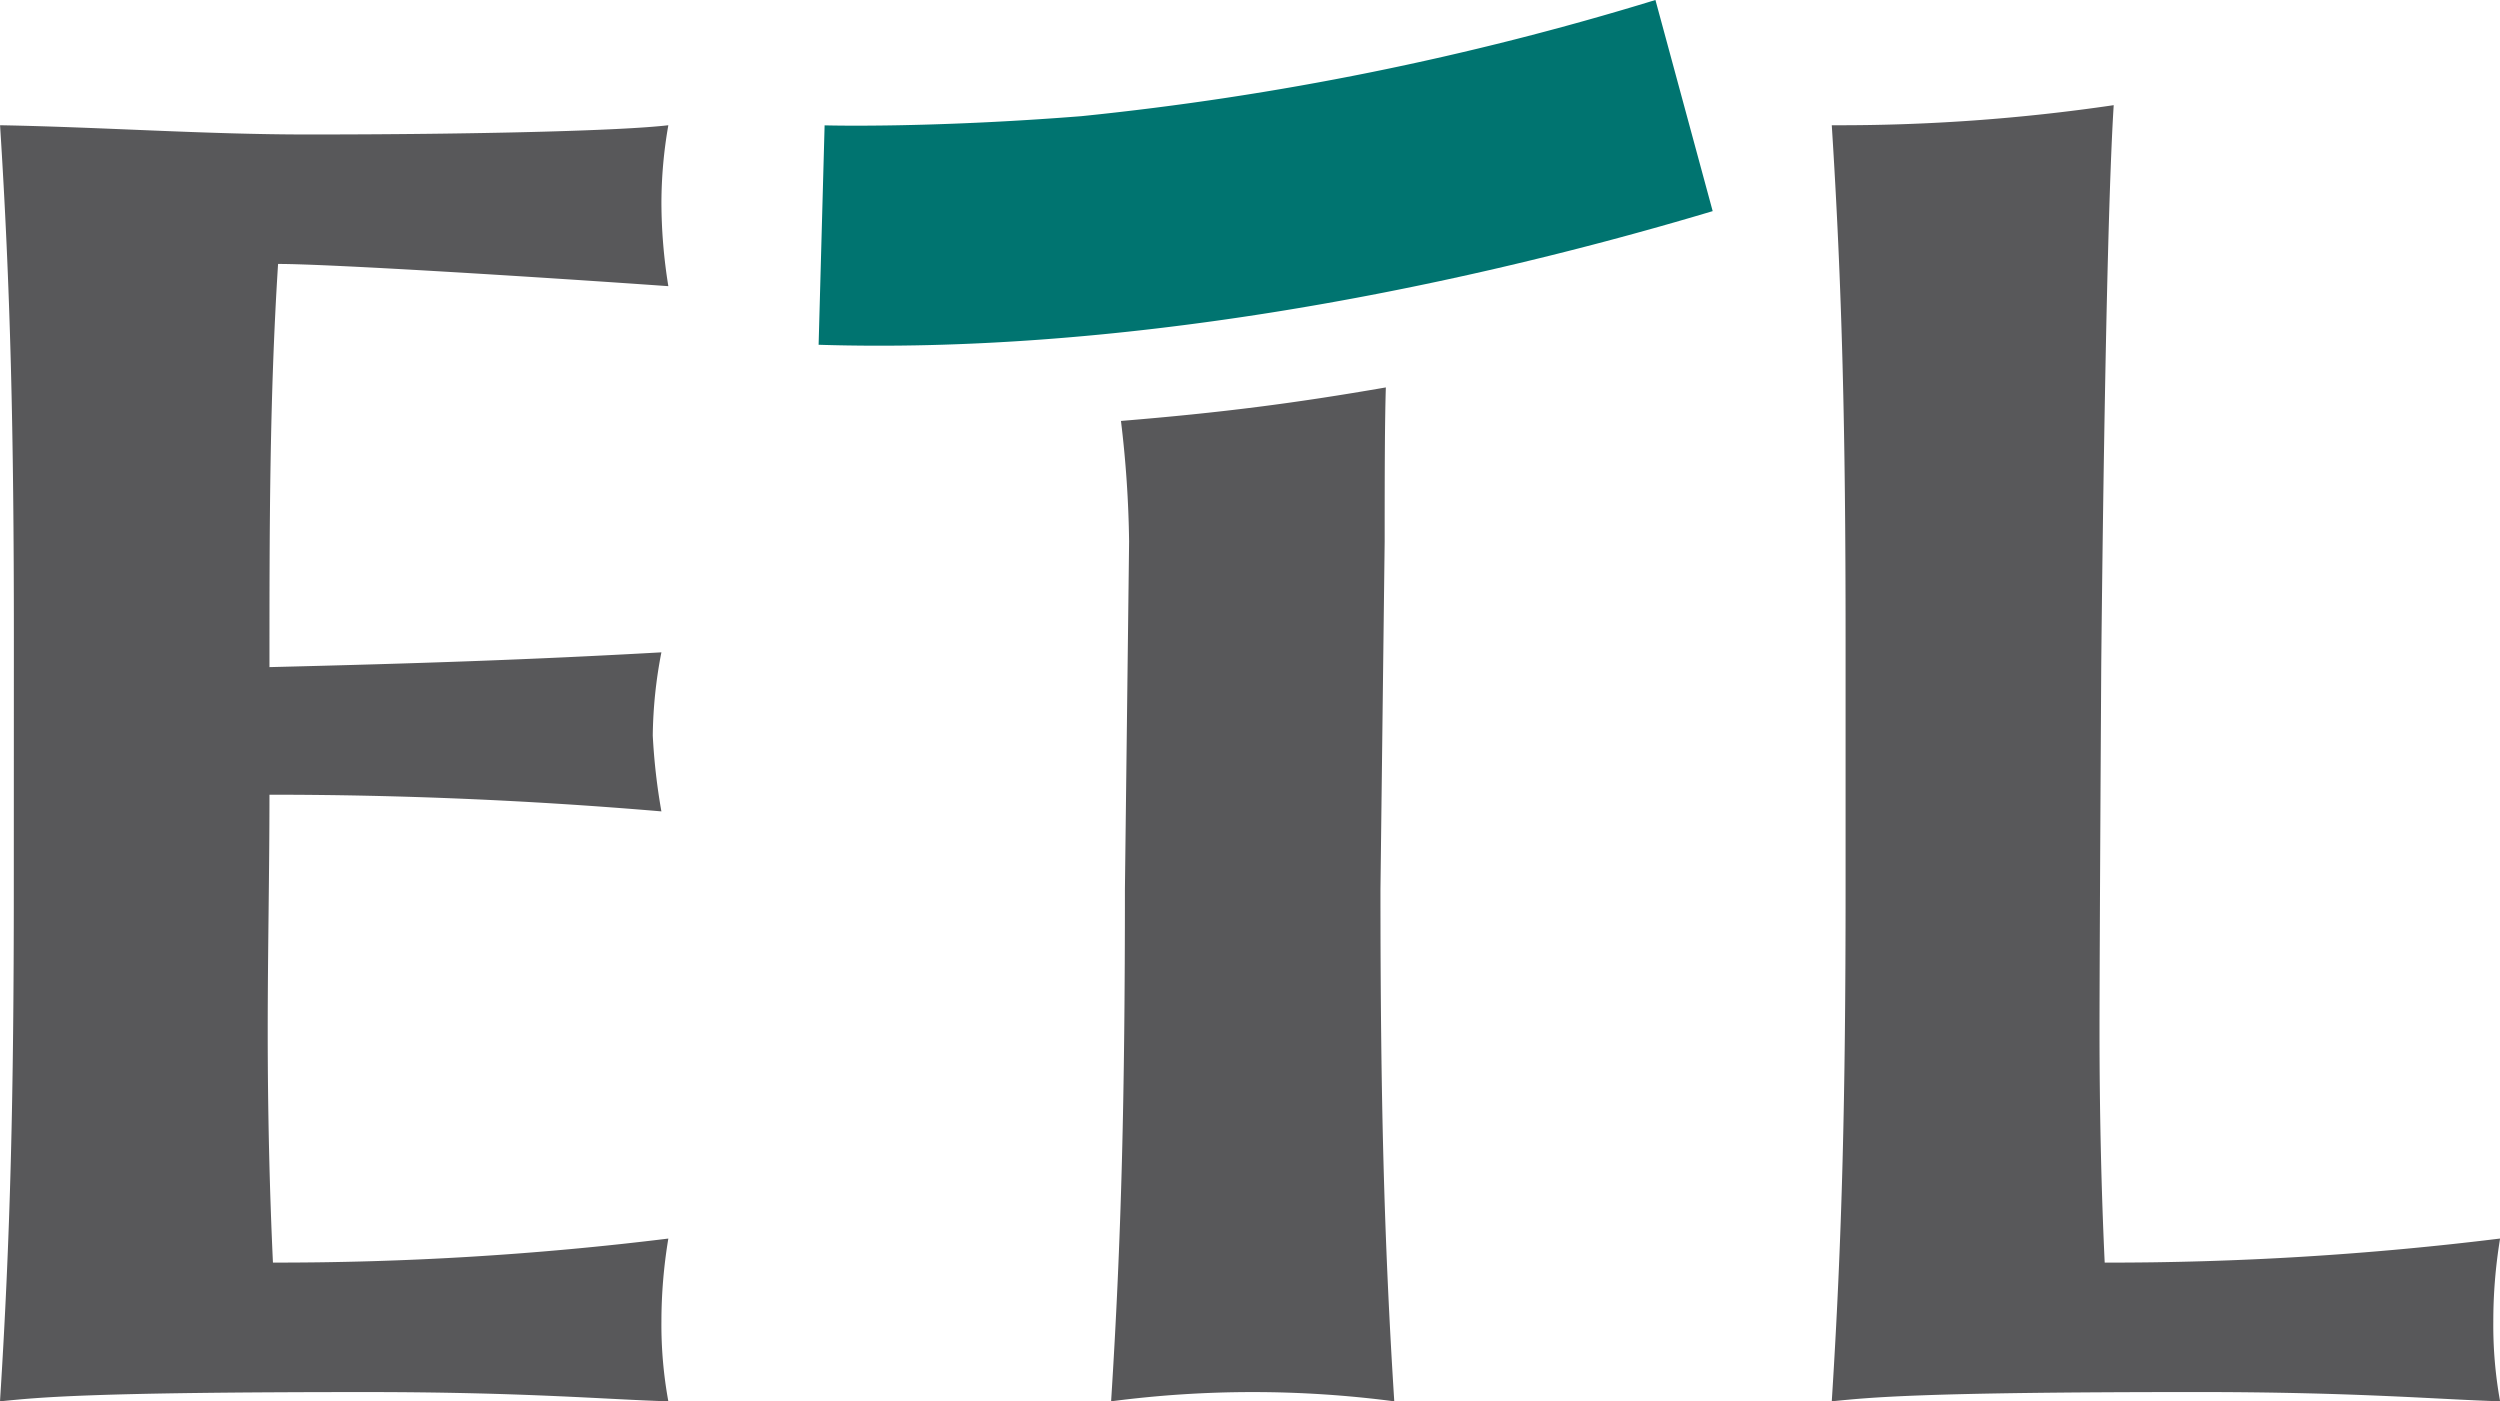 <?xml version="1.0" encoding="UTF-8"?>
<svg xmlns="http://www.w3.org/2000/svg" id="ETL_Logo" data-name="ETL Logo" width="110.61" height="62" viewBox="0 0 110.61 62">
  <path id="Path_151" data-name="Path 151" d="M.611,73.526C.611,82.689.458,88.99,0,96.191c1.682-.165,3.745-.409,16.2-.409,7.029,0,10.62.327,13.37.409a18.809,18.809,0,0,1-.306-3.519,22.481,22.481,0,0,1,.306-3.682,141.25,141.25,0,0,1-17.494,1.063c-.153-3.273-.231-6.791-.231-10.226,0-3.519.077-7.039.077-10.475,5.806,0,11.535.245,17.341.738a27.25,27.25,0,0,1-.382-3.355,20.3,20.3,0,0,1,.382-3.682c-5.806.327-10.695.491-17.341.654,0-5.973,0-11.864.381-17.838,2.292,0,11.461.573,17.267.983a23.384,23.384,0,0,1-.306-3.684,20.042,20.042,0,0,1,.306-3.436c-2.063.245-8.48.409-15.967.409-4.508,0-9.091-.327-13.6-.409.458,7.2.611,13.5.611,22.664Z" transform="translate(0 -34.191)" fill="#58585a"></path>
  <path id="Path_152" data-name="Path 152" d="M353.1,145.088c0,9.163-.153,15.464-.611,22.665a48.181,48.181,0,0,1,12.528,0c-.458-7.2-.611-13.5-.611-22.665l.186-15.372c0-3.108.006-5.312.052-6.822-4.029.7-7.275,1.118-11.719,1.483a49.072,49.072,0,0,1,.36,5.339Z" transform="translate(-303.329 -105.753)" fill="#58585a"></path>
  <path id="Path_153" data-name="Path 153" d="M581.071,34.251c.458,7.2.611,13.5.611,22.665V68.044c0,9.163-.153,15.464-.611,22.665,1.68-.164,3.743-.409,16.2-.409,7.029,0,10.619.327,13.369.409a18.829,18.829,0,0,1-.3-3.519,22.507,22.507,0,0,1,.3-3.682,140.976,140.976,0,0,1-17.494,1.065c-.153-3.273-.229-6.791-.229-10.228,0-3.519.076-16.12.076-16.12s.17-18.889.552-24.862a83.08,83.08,0,0,1-12.469.888" transform="translate(-500.026 -28.71)" fill="#58585a"></path>
  <path id="Path_154" data-name="Path 154" d="M259.941,5.546s4.551.132,11.359-.406A132.044,132.044,0,0,0,296.7,0l2.533,9.341c-12.371,3.7-26.664,6.318-39.557,5.913Z" transform="translate(-223.457)" fill="#007470"></path>
</svg>

